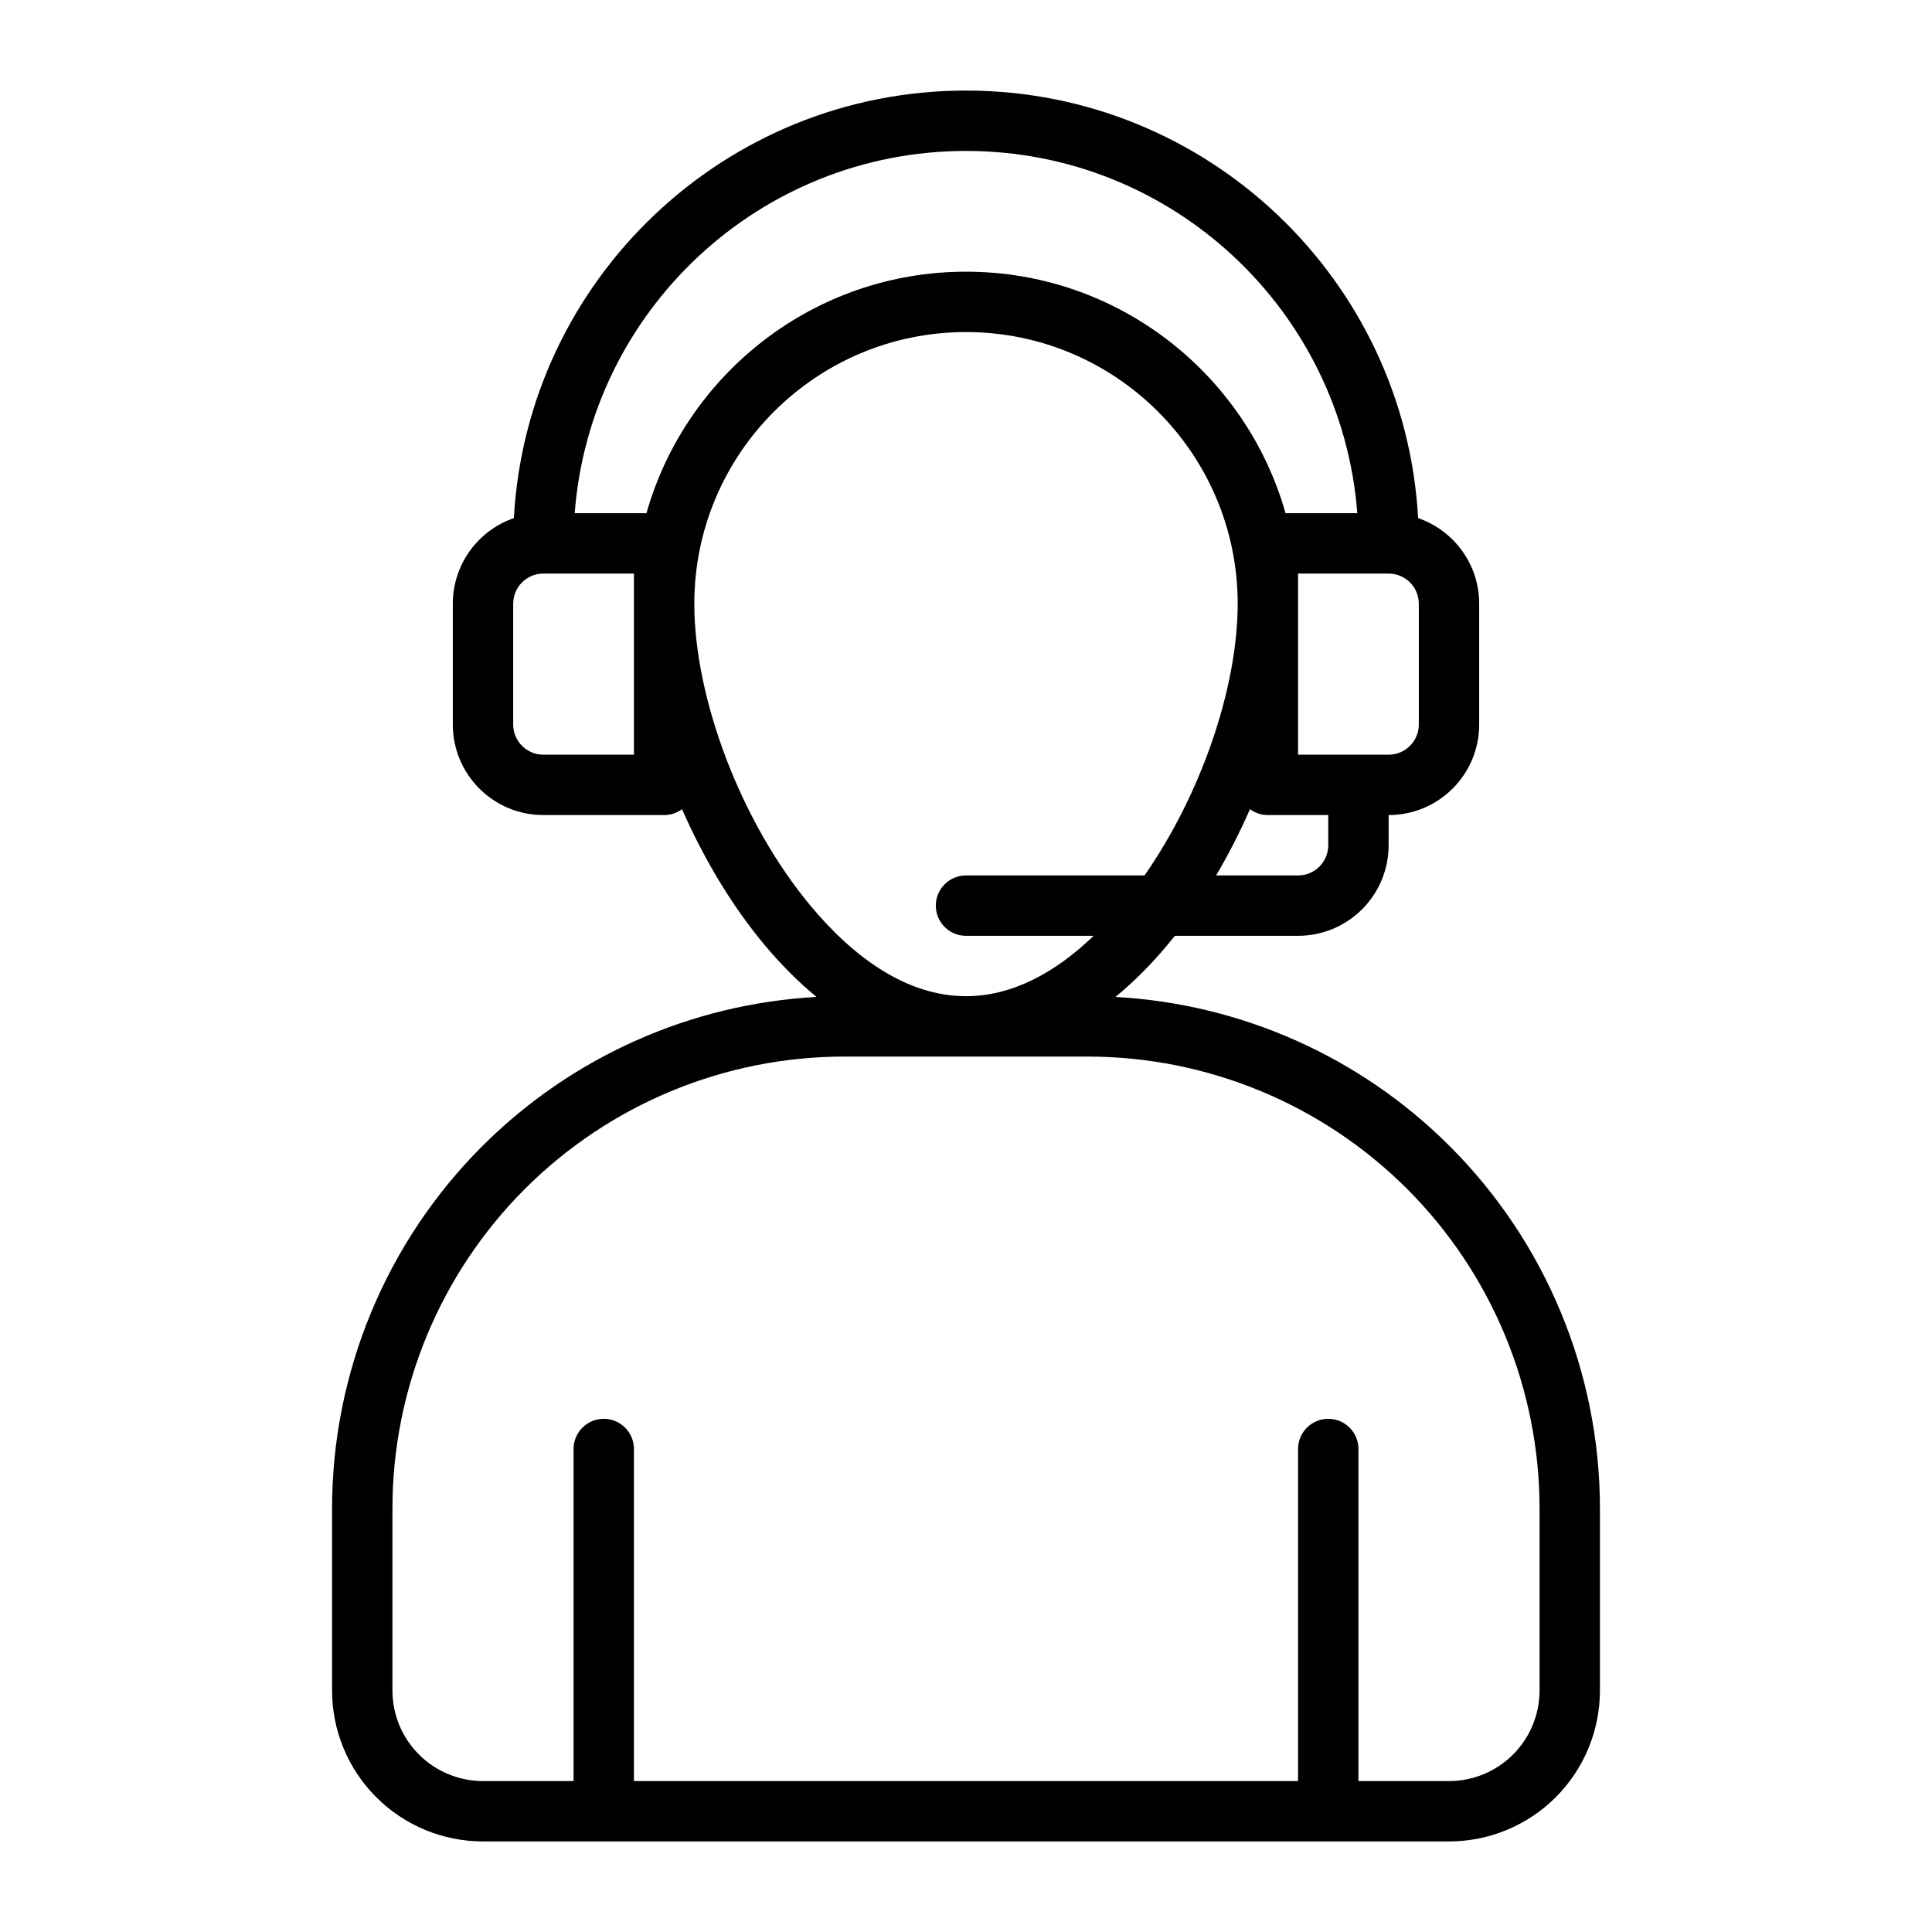 <svg xmlns="http://www.w3.org/2000/svg" xmlns:svg="http://www.w3.org/2000/svg" id="svg10" clip-rule="evenodd" fill-rule="evenodd" height="512" stroke-linejoin="round" stroke-miterlimit="2" viewBox="0 0 64 64" width="512"><path id="path4" d="m17.023 17.163c.434-7.89 6.979-14.163 14.977-14.163s14.543 6.273 14.977 14.163c1.177.405 2.023 1.522 2.023 2.837v4c0 1.657-1.343 3-3 3v1c0 .795-.316 1.559-.879 2.121-.562.563-1.325.879-2.121.879h-4.082c-.081.102-.163.203-.246.303-.537.643-1.113 1.223-1.721 1.722 4.165.228 8.113 1.982 11.077 4.947 3.184 3.183 4.972 7.501 4.972 12.003v6.025c0 1.326-.527 2.598-1.464 3.536-.938.937-2.21 1.464-3.536 1.464h-32c-1.326 0-2.598-.527-3.536-1.464-.937-.938-1.464-2.21-1.464-3.536 0-1.699 0-3.8 0-6.025 0-4.502 1.788-8.82 4.972-12.003 2.964-2.965 6.912-4.719 11.077-4.947-.607-.499-1.183-1.079-1.721-1.722-1.09-1.305-2.02-2.867-2.735-4.498-.166.123-.371.195-.593.195 0 0-2.255 0-4 0-1.657 0-3-1.343-3-3 0-1.222 0-2.778 0-4 0-1.315.846-2.432 2.023-2.837zm27.977 41.837h3c.796 0 1.559-.316 2.121-.879.563-.562.879-1.325.879-2.121v-6.025c0-3.971-1.578-7.78-4.386-10.589-2.809-2.808-6.618-4.386-10.589-4.386-2.651 0-5.399 0-8.05 0-3.971 0-7.78 1.578-10.589 4.386-2.808 2.809-4.386 6.618-4.386 10.589v6.025c0 .796.316 1.559.879 2.121.562.563 1.325.879 2.121.879h3v-11c0-.552.448-1 1-1s1 .448 1 1v11h22v-11c0-.552.448-1 1-1s1 .448 1 1zm-7.086-30c1.891-2.713 3.086-6.247 3.086-9 0-4.967-4.033-9-9-9s-9 4.033-9 9c0 3.114 1.529 7.226 3.863 10.02 1.449 1.735 3.204 2.98 5.137 2.98 1.545 0 2.976-.795 4.228-2h-4.228c-.552 0-1-.448-1-1s.448-1 1-1zm3.493-2.195c-.33.753-.706 1.49-1.122 2.195h2.715c.265 0 .519-.105.707-.293.187-.187.293-.442.293-.707v-1h-2c-.222 0-.427-.072-.593-.195zm1.593-7.805v6h3c.552 0 1-.448 1-1v-4c0-.552-.448-1-1-1zm-22 0h-3c-.552 0-1 .448-1 1v4c0 .552.448 1 1 1h3zm23.962-2c-.511-6.708-6.124-12-12.962-12s-12.451 5.292-12.962 12h2.377c1.307-4.615 5.554-8 10.585-8s9.278 3.385 10.585 8z"></path></svg>